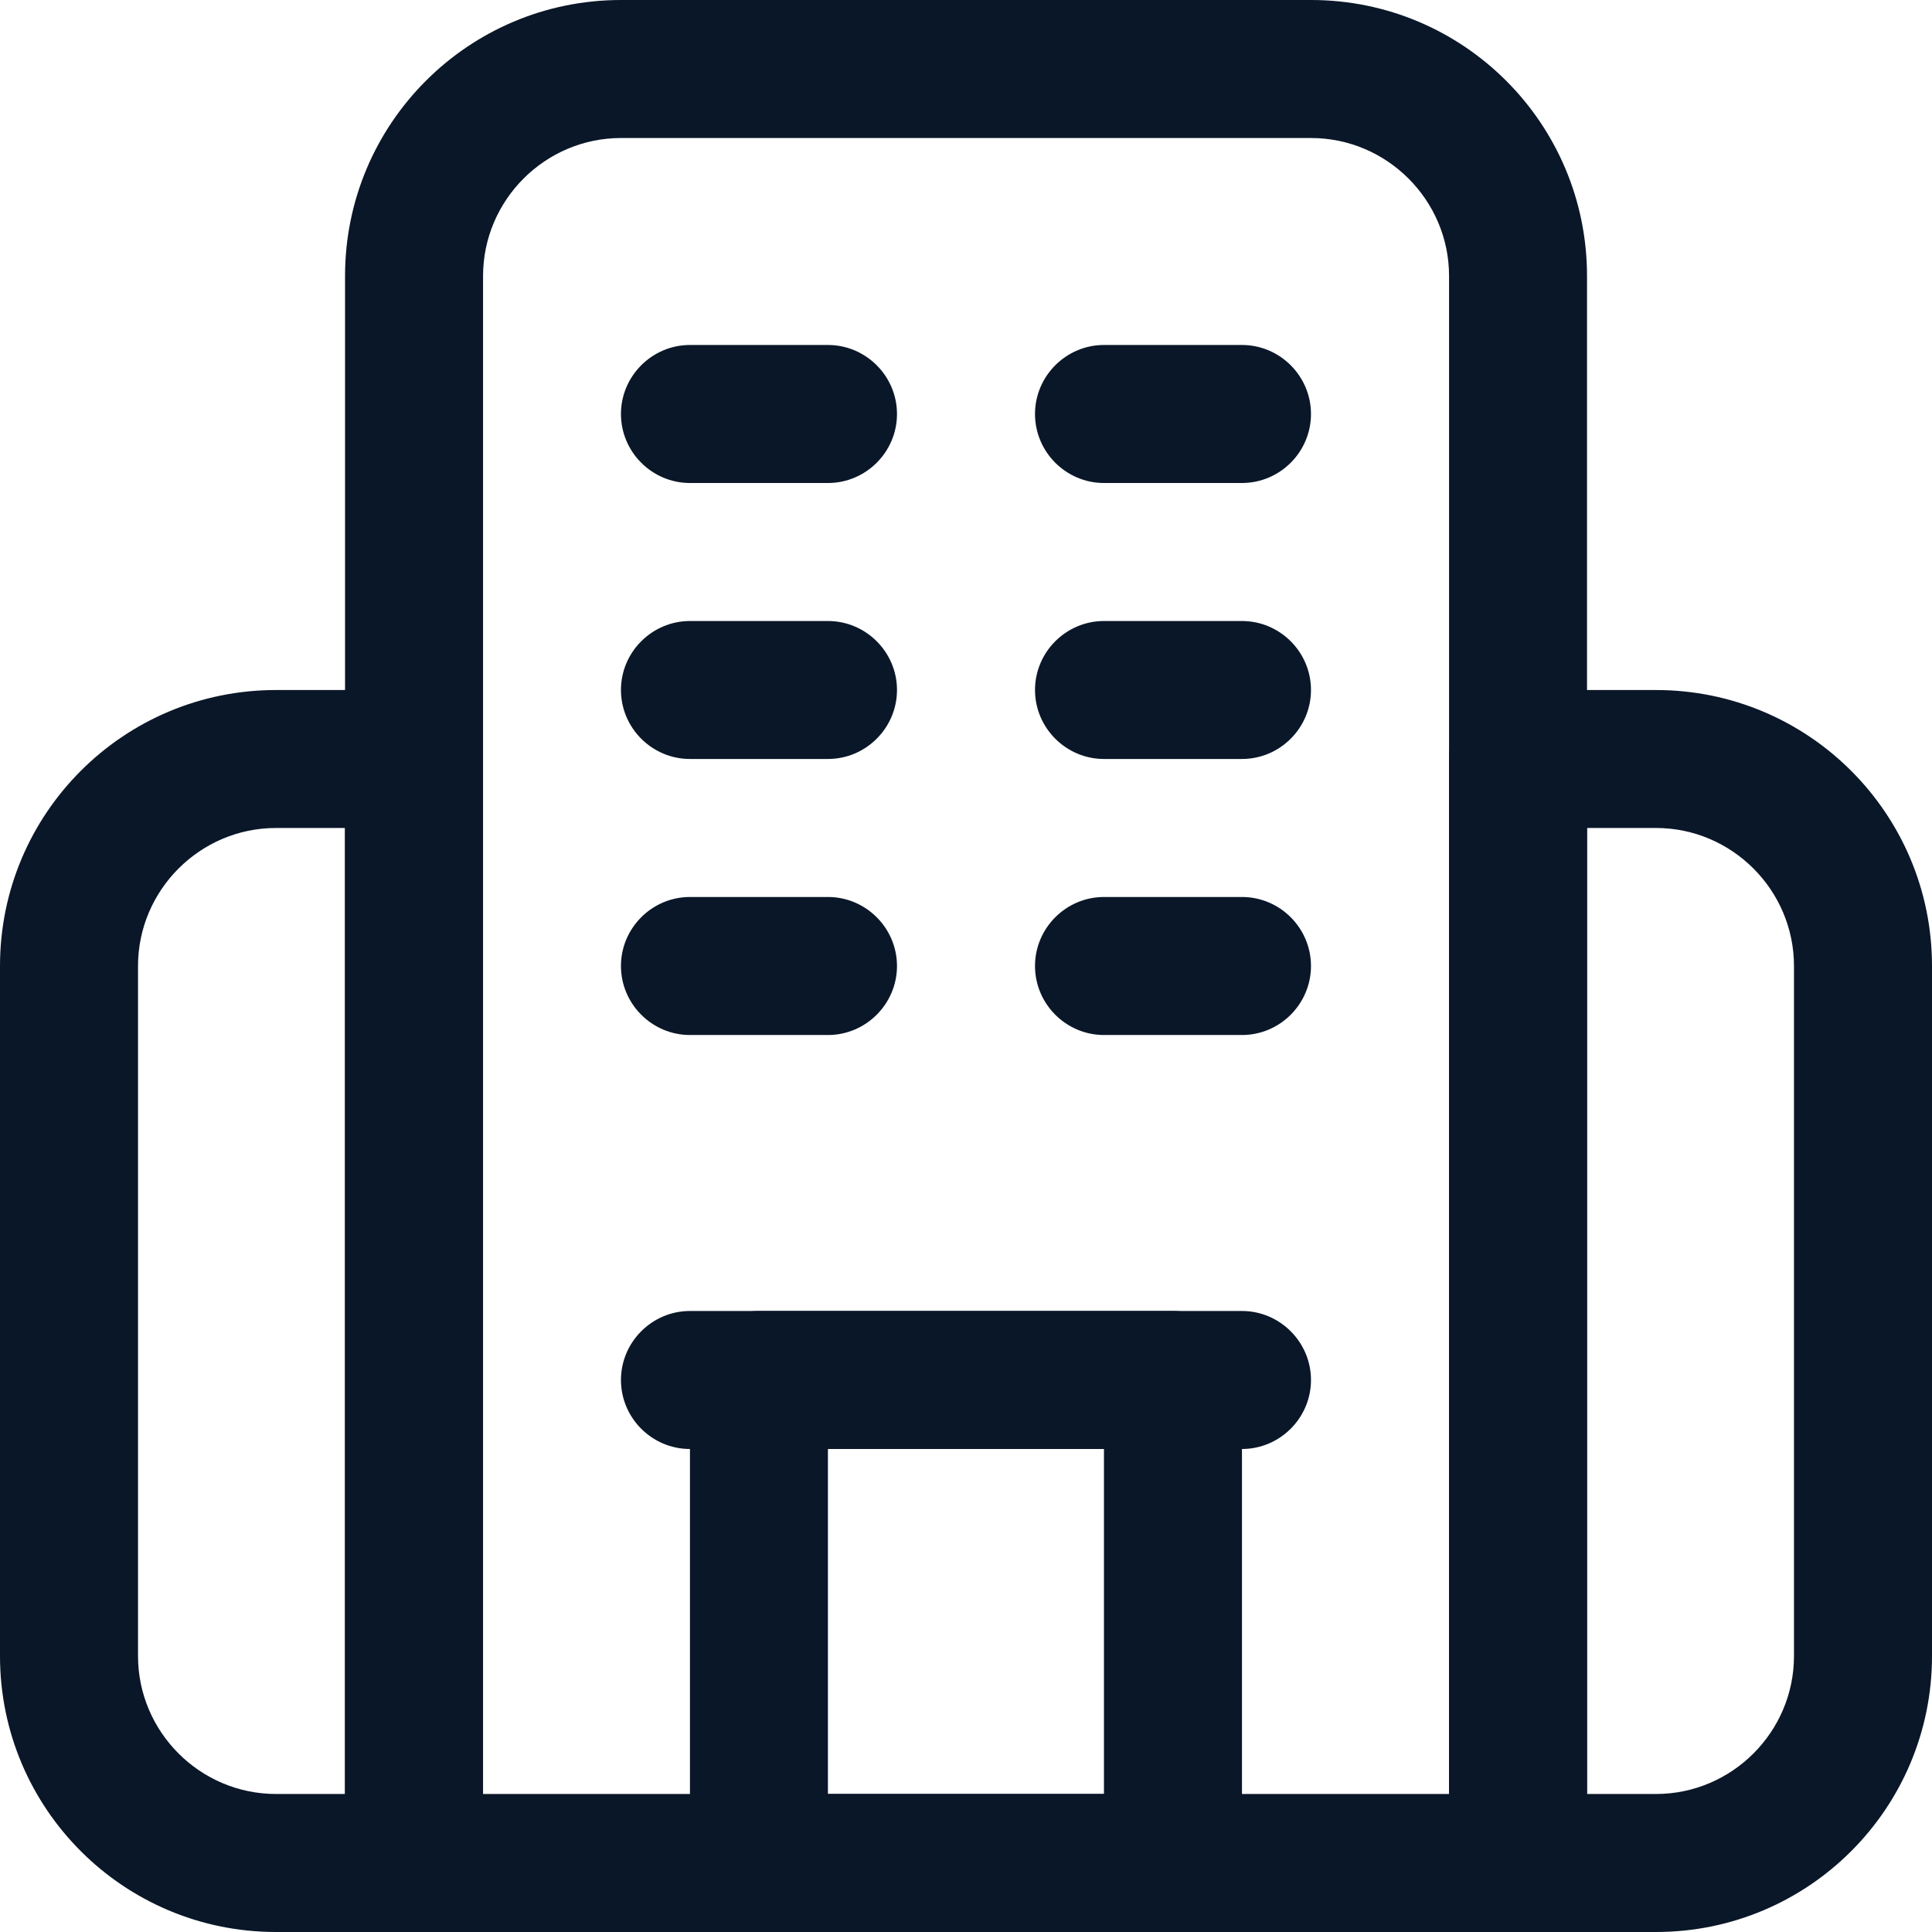 <svg width="32" height="32" viewBox="0 0 32 32" fill="none" xmlns="http://www.w3.org/2000/svg">
<g clip-path="url(#clip0_1377_30760)">
<path d="M19.428 32H12.571C11.942 32 11.428 31.486 11.428 30.857V22.857C11.428 22.229 11.942 21.714 12.571 21.714H19.428C20.056 21.714 20.571 22.229 20.571 22.857V30.857C20.571 31.486 20.056 32 19.428 32ZM13.713 29.714H18.285V24H13.713V29.714Z" fill="#0A1728"/>
<path d="M20.571 24H11.428C10.799 24 10.285 23.486 10.285 22.857C10.285 22.229 10.799 21.714 11.428 21.714H20.571C21.199 21.714 21.714 22.229 21.714 22.857C21.714 23.486 21.199 24 20.571 24Z" fill="#0A1728"/>
<path d="M13.714 8H11.428C10.799 8 10.285 7.486 10.285 6.857C10.285 6.229 10.799 5.714 11.428 5.714H13.714C14.342 5.714 14.857 6.229 14.857 6.857C14.857 7.486 14.342 8 13.714 8Z" fill="#0A1728"/>
<path d="M20.571 8H18.285C17.657 8 17.143 7.486 17.143 6.857C17.143 6.229 17.657 5.714 18.285 5.714H20.571C21.2 5.714 21.714 6.229 21.714 6.857C21.714 7.486 21.2 8 20.571 8Z" fill="#0A1728"/>
<path d="M13.714 12.571H11.428C10.799 12.571 10.285 12.057 10.285 11.428C10.285 10.8 10.799 10.286 11.428 10.286H13.714C14.342 10.286 14.857 10.8 14.857 11.428C14.857 12.057 14.342 12.571 13.714 12.571Z" fill="#0A1728"/>
<path d="M20.571 12.571H18.285C17.657 12.571 17.143 12.057 17.143 11.428C17.143 10.8 17.657 10.286 18.285 10.286H20.571C21.2 10.286 21.714 10.8 21.714 11.428C21.714 12.057 21.2 12.571 20.571 12.571Z" fill="#0A1728"/>
<path d="M13.714 17.143H11.428C10.799 17.143 10.285 16.628 10.285 16C10.285 15.371 10.799 14.857 11.428 14.857H13.714C14.342 14.857 14.857 15.371 14.857 16C14.857 16.628 14.342 17.143 13.714 17.143Z" fill="#0A1728"/>
<path d="M20.571 17.143H18.285C17.657 17.143 17.143 16.628 17.143 16C17.143 15.371 17.657 14.857 18.285 14.857H20.571C21.2 14.857 21.714 15.371 21.714 16C21.714 16.628 21.2 17.143 20.571 17.143Z" fill="#0A1728"/>
<path d="M25.143 32H6.858C6.229 32 5.715 31.486 5.715 30.857V4.571C5.715 2.046 7.761 0 10.286 0H21.715C24.241 0 26.286 2.046 26.286 4.571V30.857C26.286 31.486 25.772 32 25.143 32ZM8.001 29.714H24.001V4.571C24.001 3.314 22.972 2.286 21.715 2.286H10.286C9.029 2.286 8.001 3.314 8.001 4.571V29.714Z" fill="#0A1728"/>
<path d="M27.429 32H25.143C24.514 32 24 31.486 24 30.857V12.572C24 11.943 24.514 11.429 25.143 11.429H27.429C29.954 11.429 32 13.474 32 16V27.429C32 29.954 29.954 32 27.429 32ZM26.286 29.714H27.429C28.686 29.714 29.714 28.686 29.714 27.429V16C29.714 14.743 28.686 13.714 27.429 13.714H26.286V29.714Z" fill="#0A1728"/>
<path d="M6.857 32H4.571C2.046 32 0 29.954 0 27.429V16C0 13.474 2.046 11.429 4.571 11.429H6.857C7.486 11.429 8 11.943 8 12.572V30.857C8 31.486 7.486 32 6.857 32ZM4.571 13.714C3.314 13.714 2.286 14.743 2.286 16V27.429C2.286 28.686 3.314 29.714 4.571 29.714H5.714V13.714H4.571Z" fill="#0A1728"/>
</g>
<defs>
<clipPath id="clip0_1377_30760">
<rect width="32" height="32" fill="white"/>
</clipPath>
</defs>
</svg>
